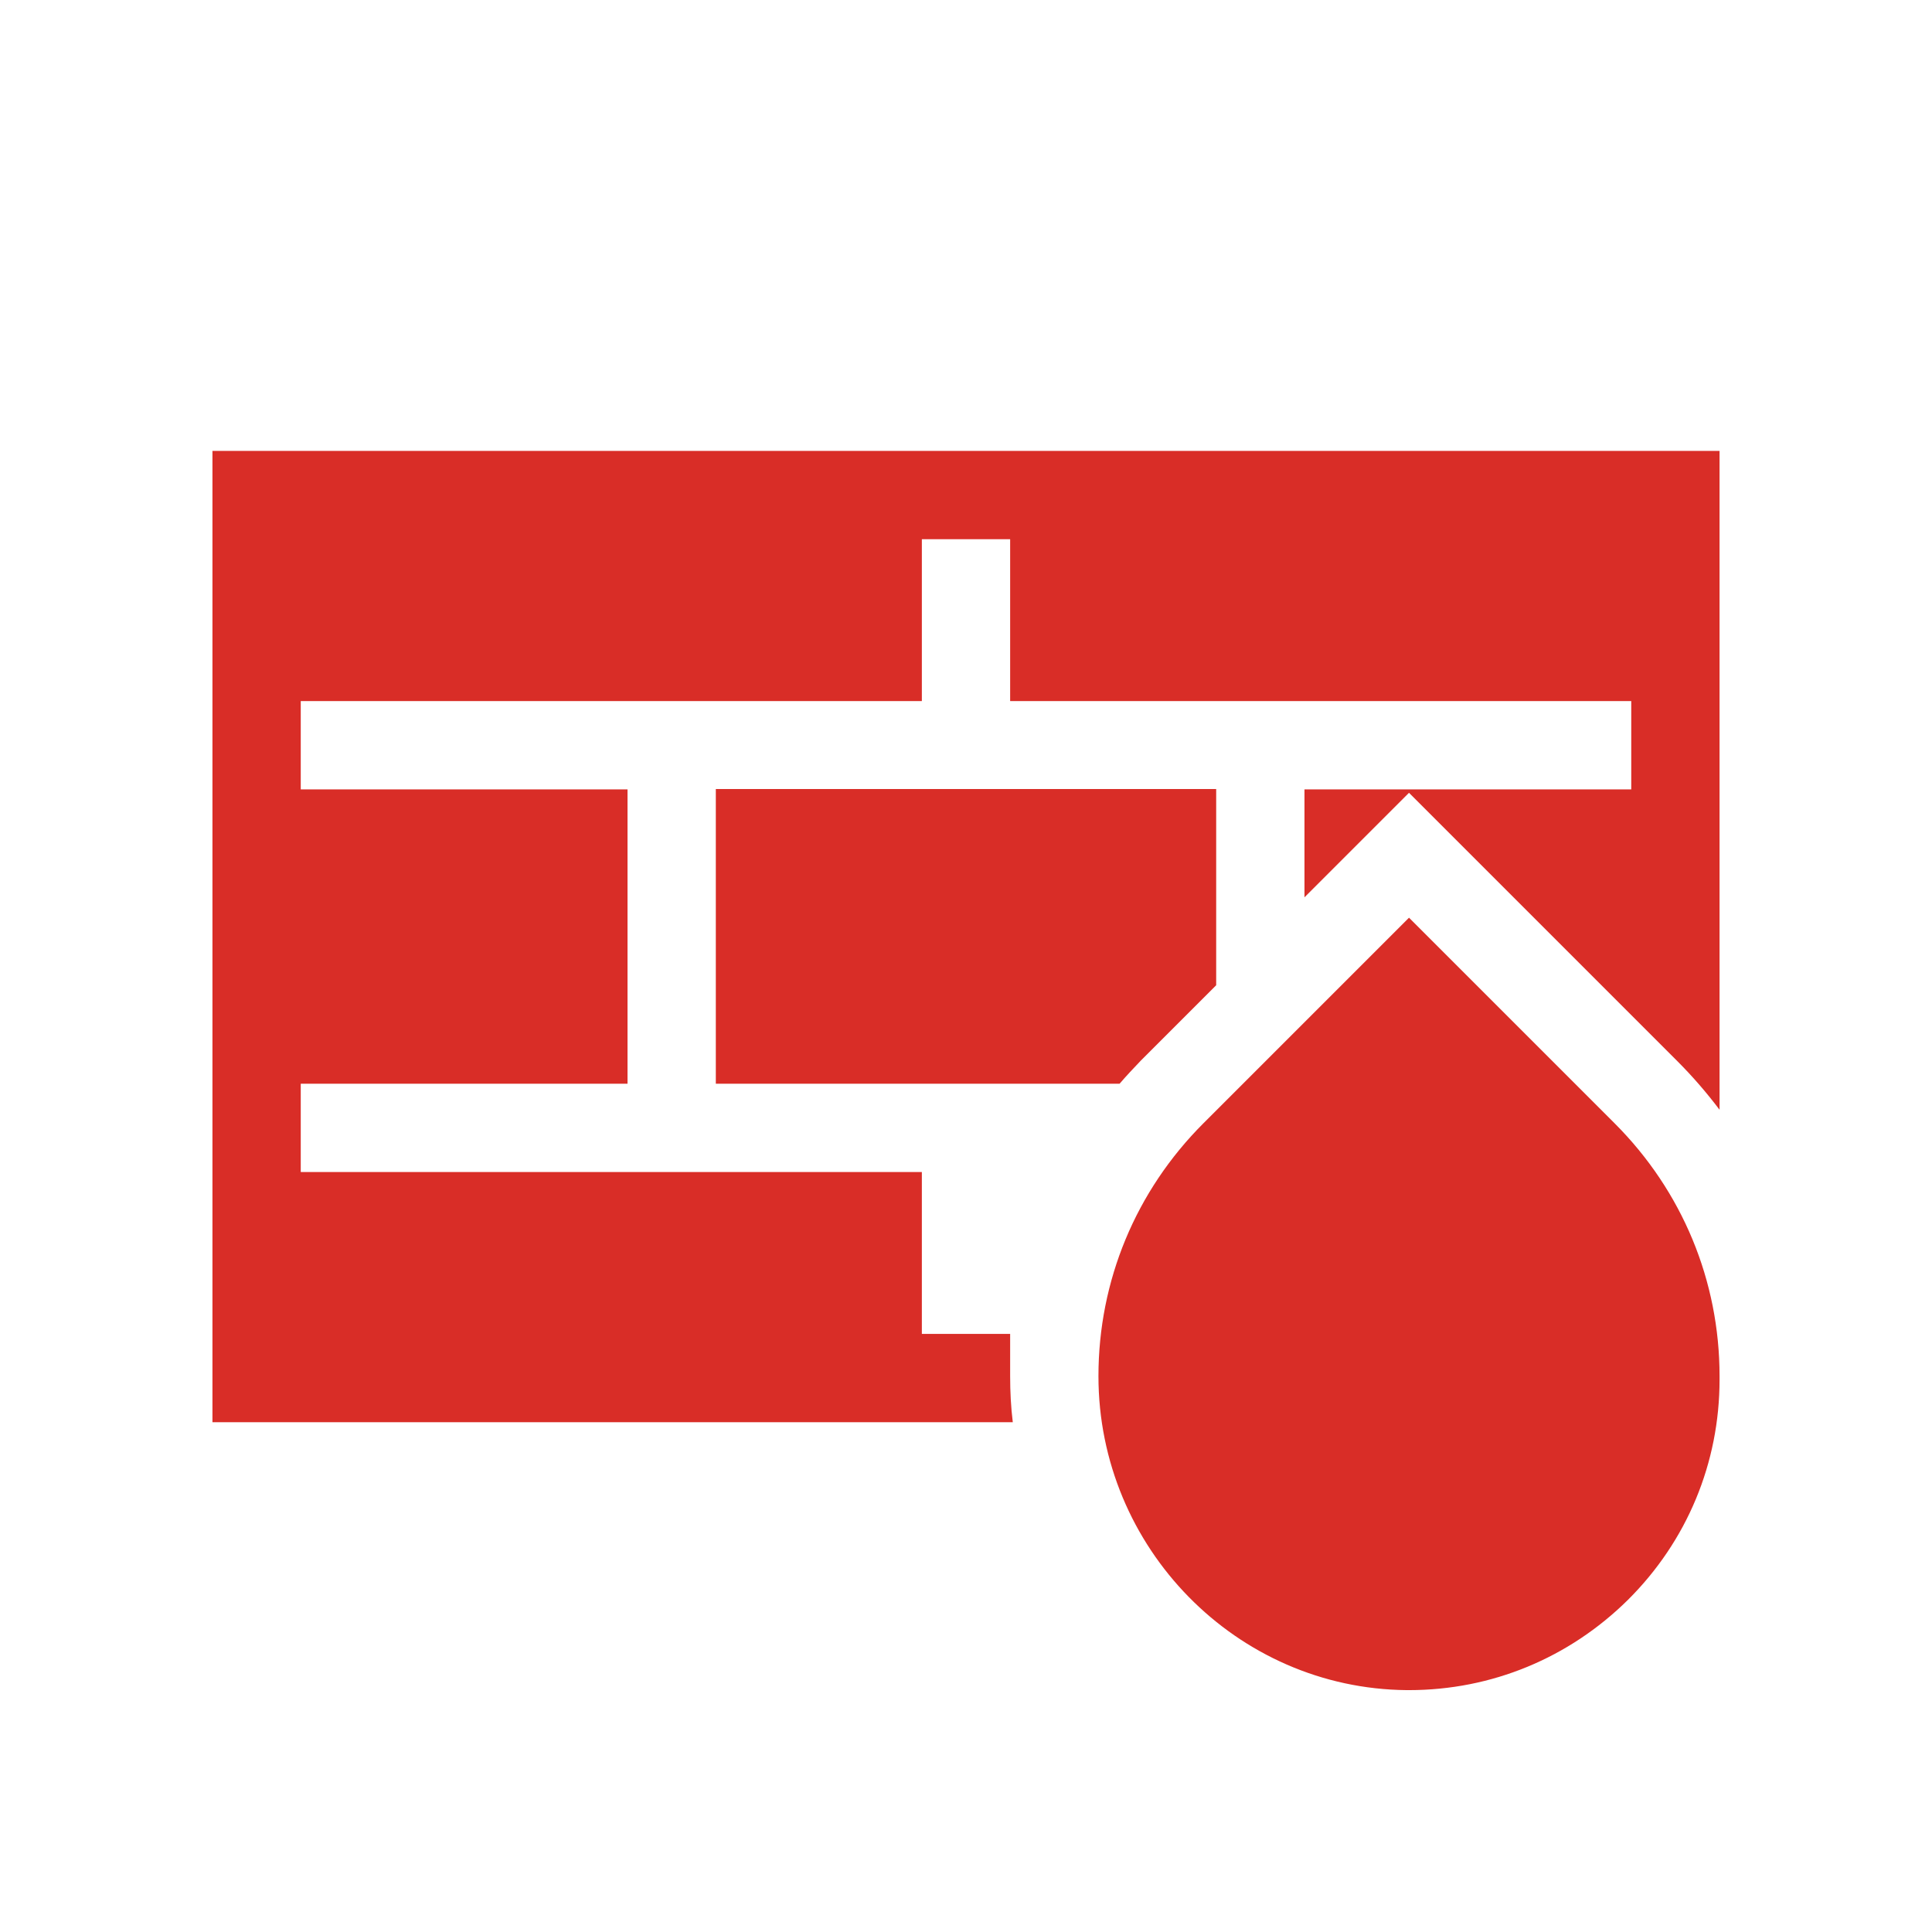<?xml version="1.0" encoding="UTF-8"?>
<svg id="Layer_1" xmlns="http://www.w3.org/2000/svg" version="1.1" viewBox="0 0 512 512">
  <!-- Generator: Adobe Illustrator 29.6.1, SVG Export Plug-In . SVG Version: 2.1.1 Build 9)  -->
  <defs>
    <style>
      .st0 {
        fill: #d92d27;
      }
    </style>
  </defs>
  <path class="st0" d="M56.3,119.5v257.4h212.1c-.5-4-.7-8.1-.7-12.2v-11.2h-23.4v-42.9H79.7v-23.4h86.6v-78h-86.6v-23.4h164.6v-42.9h23.4v42.9h164.6v23.4h-86.6v28.6l27.7-27.7,71.1,71.1c4.1,4.1,7.8,8.4,11.2,12.9V119.5H56.3Z"/>
  <path class="st0" d="M189.7,209.2v78h107c1.8-2.1,3.7-4.1,5.6-6.1l20-20v-52h-132.6Z"/>
  <path class="st0" d="M427.9,297.7l-54.5-54.5-54.5,54.5c-17.9,17.9-27.8,41.7-27.8,67,0,45.5,36.6,82.8,81.7,83.2.2,0,.4,0,.6,0,21.9,0,42.4-8.5,58-23.9,15.7-15.6,24.3-36.3,24.3-58.4v-.9c0-25.3-9.9-49.1-27.8-67Z"/>
</svg>